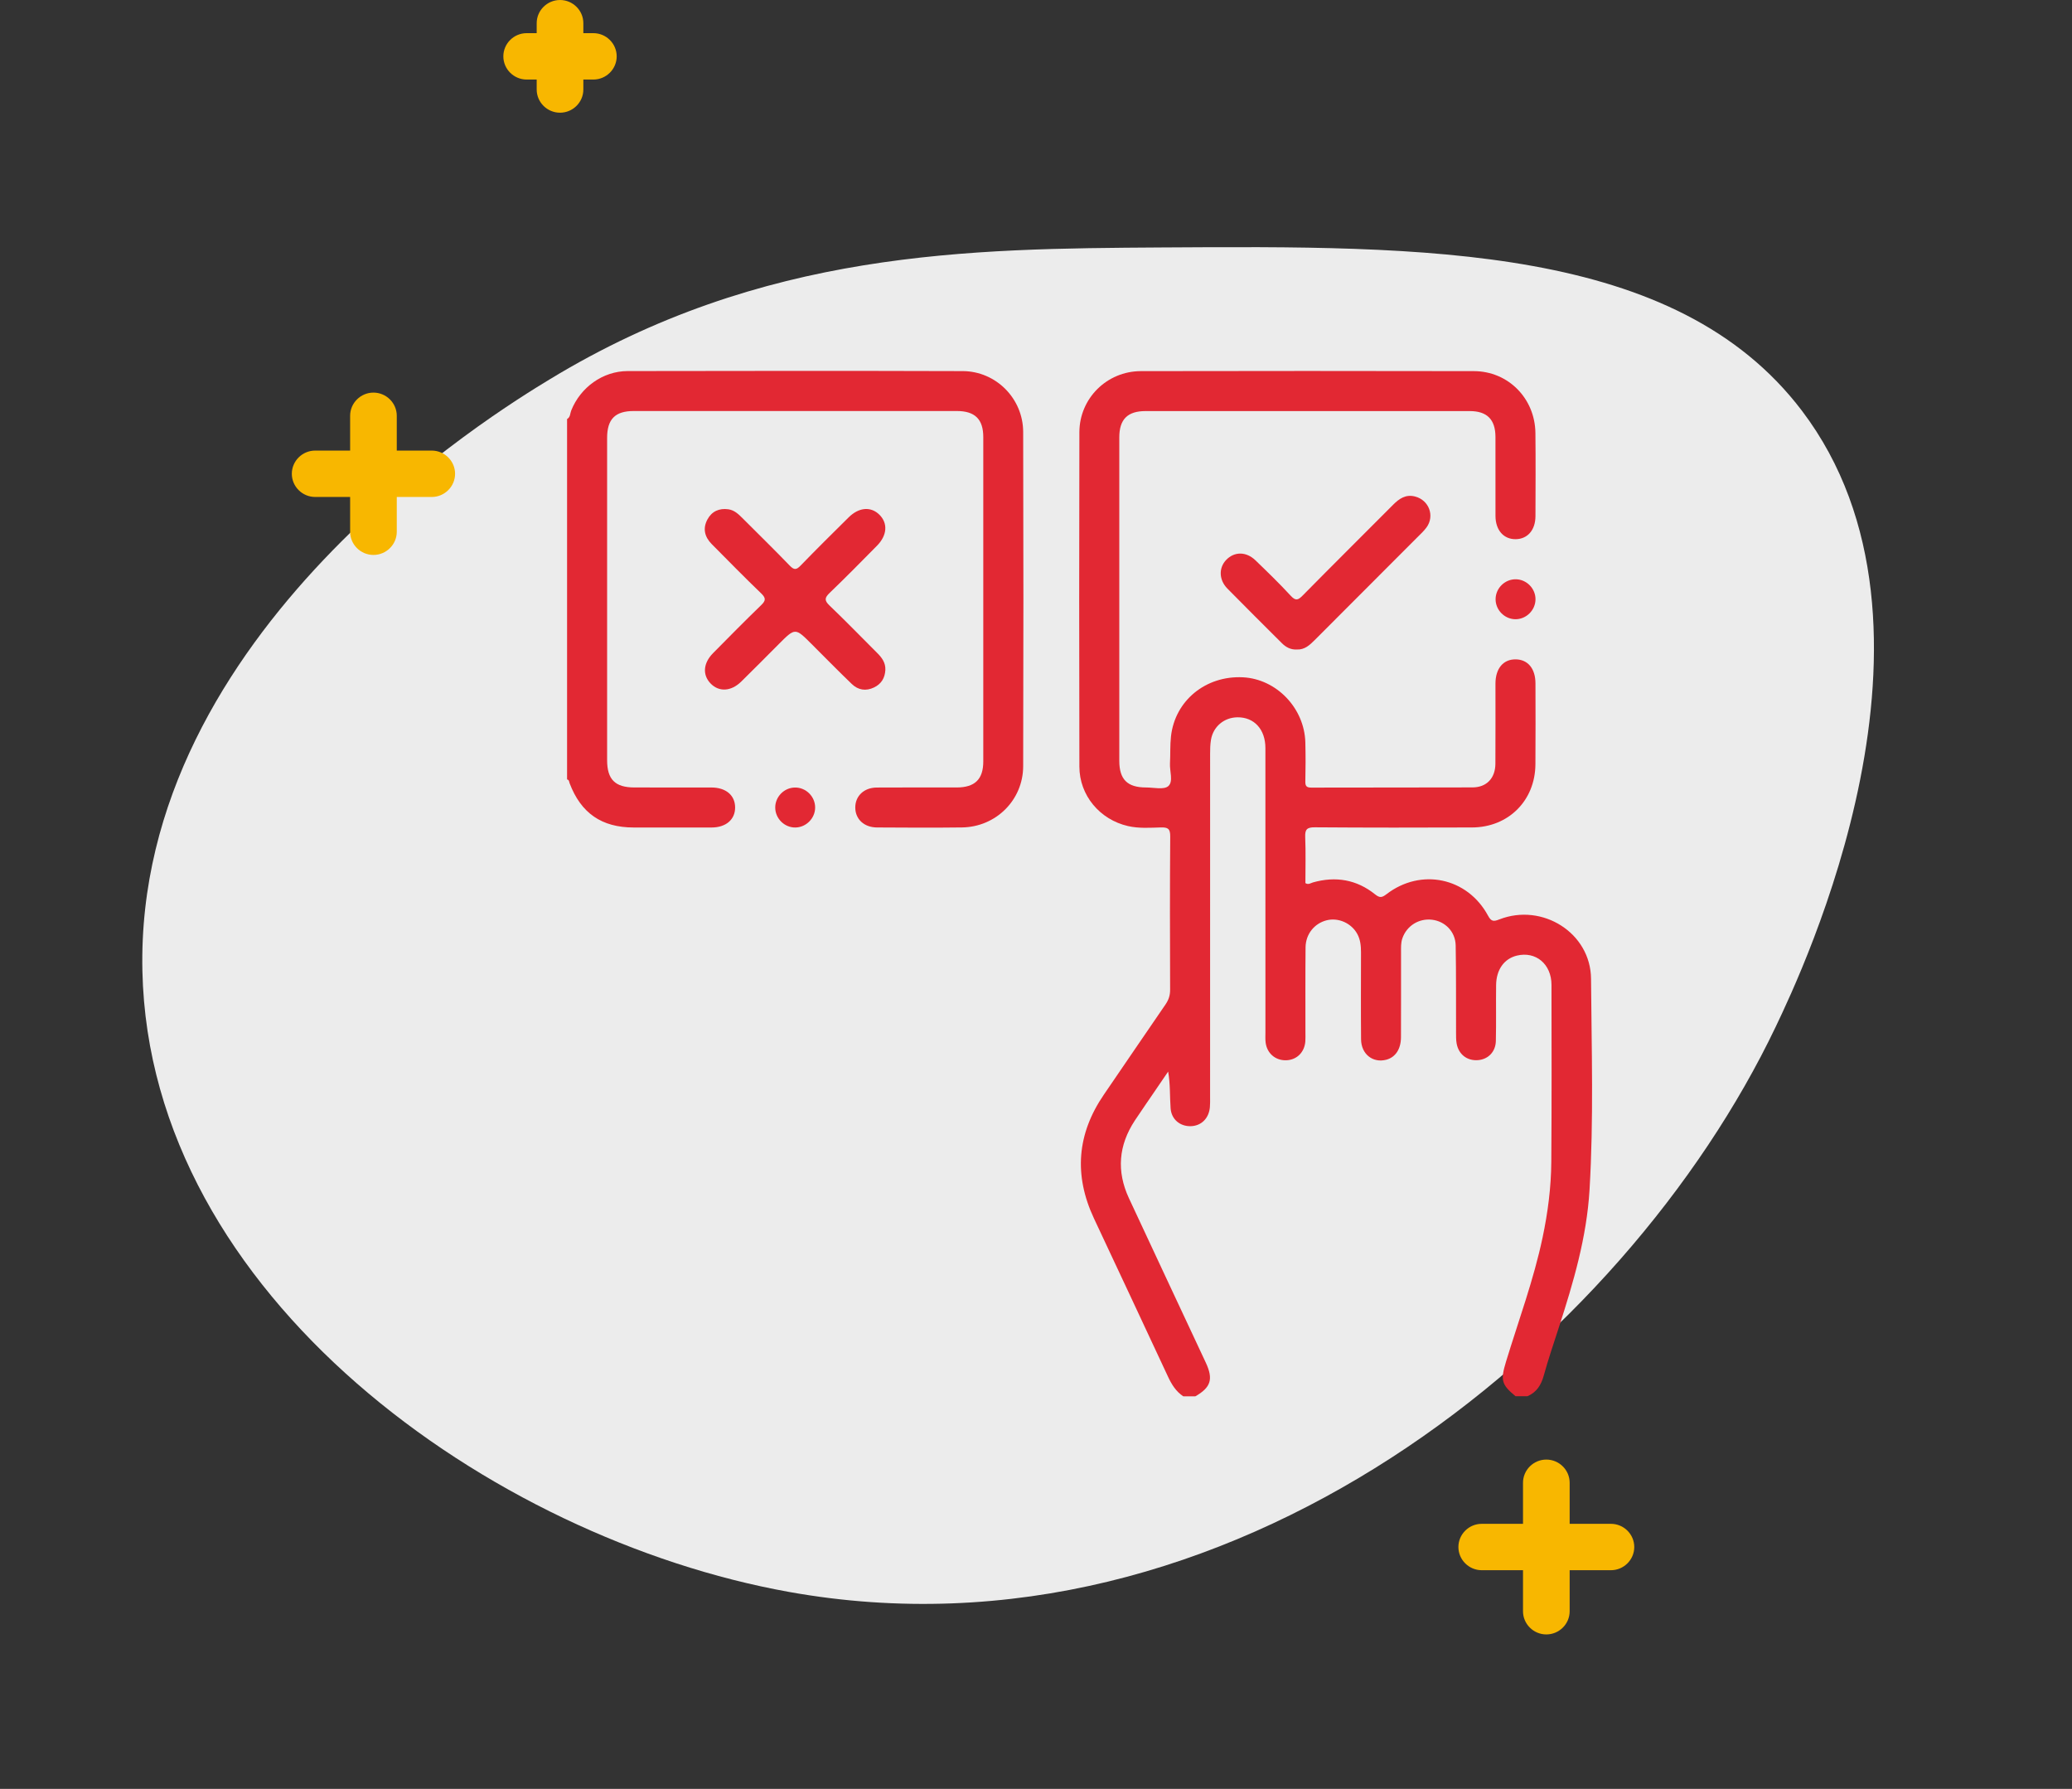 <svg width="95" height="82" viewBox="0 0 95 82" fill="none" xmlns="http://www.w3.org/2000/svg">
<rect x="0" y="0" width="95" height="82" fill="#333333" stroke="none"/>
<path opacity="0.95" d="M6.529 44.51C6.855 59.421 22.542 70.52 36.167 72.969C56.395 76.605 74.48 61.602 81.421 47.053C82.602 44.577 90.154 28.75 82.613 18.822C76.822 11.198 65.333 11.269 53.26 11.343C44.46 11.398 34.965 11.456 25.196 17.393C22.801 18.848 6.189 28.943 6.529 44.51Z" fill="#F6F6F6"/>
<g clip-path="url(#clip0_263_48)">
<path d="M19.796 20.654H18.192V19.059C18.192 18.475 17.711 17.996 17.122 17.996C16.534 17.996 16.053 18.475 16.053 19.059V20.654H14.449C13.861 20.654 13.38 21.132 13.38 21.717C13.38 22.301 13.861 22.78 14.449 22.78H16.053V24.374C16.053 24.959 16.534 25.437 17.122 25.437C17.711 25.437 18.192 24.959 18.192 24.374V22.78H19.796C20.384 22.78 20.865 22.301 20.865 21.717C20.865 21.132 20.384 20.654 19.796 20.654Z" fill="#F8B700"/>
<path d="M27.206 1.52H26.746V1.063C26.746 0.478 26.265 0 25.677 0C25.088 0 24.607 0.478 24.607 1.063V1.52H24.147C23.559 1.52 23.078 1.998 23.078 2.583C23.078 3.168 23.559 3.646 24.147 3.646H24.607V4.103C24.607 4.688 25.088 5.166 25.677 5.166C26.265 5.166 26.746 4.688 26.746 4.103V3.646H27.206C27.794 3.646 28.275 3.168 28.275 2.583C28.275 1.998 27.794 1.52 27.206 1.52Z" fill="#F8B700"/>
<path d="M73.861 69.849H71.968V67.967C71.968 67.382 71.487 66.904 70.898 66.904C70.31 66.904 69.829 67.382 69.829 67.967V69.849H67.936C67.348 69.849 66.867 70.327 66.867 70.912C66.867 71.496 67.348 71.975 67.936 71.975H69.829V73.856C69.829 74.441 70.31 74.919 70.898 74.919C71.487 74.919 71.968 74.441 71.968 73.856V71.975H73.861C74.449 71.975 74.93 71.496 74.93 70.912C74.93 70.327 74.449 69.849 73.861 69.849Z" fill="#F8B700"/>
<g clip-path="url(#clip1_263_48)">
<path d="M69.487 64C68.841 63.468 68.791 63.268 69.049 62.419C69.627 60.524 70.319 58.663 70.728 56.719C70.968 55.579 71.118 54.425 71.126 53.263C71.146 50.556 71.139 47.849 71.135 45.142C71.133 44.19 70.414 43.593 69.547 43.803C68.968 43.944 68.605 44.442 68.596 45.149C68.584 46.006 68.604 46.862 68.584 47.718C68.572 48.218 68.226 48.561 67.76 48.595C67.263 48.63 66.874 48.331 66.785 47.827C66.756 47.663 66.76 47.493 66.759 47.325C66.754 45.995 66.766 44.664 66.742 43.334C66.73 42.706 66.258 42.231 65.661 42.159C65.055 42.086 64.496 42.436 64.298 43.011C64.226 43.219 64.237 43.434 64.237 43.647C64.236 44.947 64.24 46.246 64.234 47.547C64.231 48.091 63.978 48.465 63.562 48.575C62.946 48.739 62.41 48.319 62.404 47.642C62.392 46.312 62.4 44.981 62.401 43.651C62.401 43.357 62.374 43.071 62.23 42.809C61.96 42.314 61.363 42.049 60.827 42.184C60.268 42.325 59.866 42.812 59.859 43.425C59.846 44.724 59.855 46.024 59.853 47.323C59.853 47.461 59.859 47.599 59.849 47.735C59.81 48.242 59.448 48.592 58.959 48.601C58.469 48.61 58.085 48.275 58.027 47.777C58.01 47.625 58.019 47.472 58.019 47.319C58.019 42.976 58.021 38.633 58.018 34.289C58.018 33.432 57.502 32.871 56.737 32.88C56.125 32.886 55.624 33.303 55.522 33.914C55.487 34.124 55.483 34.34 55.483 34.553C55.482 39.798 55.482 45.044 55.482 50.289C55.482 50.442 55.487 50.596 55.473 50.747C55.43 51.263 55.078 51.61 54.594 51.622C54.105 51.633 53.706 51.311 53.671 50.798C53.632 50.254 53.661 49.705 53.559 49.119C53.36 49.41 53.162 49.702 52.963 49.993C52.654 50.448 52.339 50.899 52.035 51.357C51.284 52.494 51.186 53.687 51.76 54.922C52.93 57.437 54.11 59.947 55.285 62.46C55.638 63.217 55.519 63.596 54.805 64.005C54.621 64.005 54.438 64.005 54.254 64.005C53.916 63.782 53.718 63.459 53.55 63.098C52.426 60.679 51.287 58.264 50.157 55.849C49.229 53.868 49.376 51.976 50.617 50.168C51.561 48.795 52.49 47.415 53.435 46.046C53.58 45.834 53.651 45.627 53.649 45.368C53.642 43.028 53.635 40.687 53.654 38.346C53.657 37.989 53.554 37.919 53.224 37.928C52.723 37.942 52.218 37.98 51.717 37.865C50.428 37.569 49.491 36.463 49.489 35.138C49.478 30.029 49.477 24.919 49.489 19.81C49.494 18.261 50.749 17.017 52.303 17.012C57.394 17.002 62.487 17.002 67.578 17.012C69.154 17.015 70.382 18.267 70.398 19.852C70.412 21.122 70.404 22.392 70.4 23.661C70.398 24.294 70.04 24.706 69.501 24.715C68.944 24.726 68.569 24.304 68.567 23.649C68.564 22.44 68.569 21.231 68.566 20.023C68.562 19.227 68.18 18.843 67.384 18.843C62.429 18.841 57.475 18.841 52.521 18.843C51.697 18.843 51.319 19.223 51.319 20.049C51.317 24.989 51.317 29.931 51.319 34.872C51.319 35.728 51.689 36.097 52.548 36.096C52.897 36.096 53.363 36.211 53.566 36.034C53.805 35.826 53.623 35.348 53.643 34.988C53.666 34.576 53.643 34.161 53.689 33.752C53.873 32.111 55.285 30.961 56.987 31.046C58.524 31.123 59.809 32.457 59.849 34.032C59.864 34.628 59.863 35.225 59.849 35.821C59.844 36.045 59.915 36.102 60.132 36.102C62.594 36.094 65.056 36.102 67.517 36.093C68.16 36.09 68.558 35.671 68.563 35.011C68.572 33.787 68.564 32.563 68.566 31.339C68.567 30.64 68.924 30.216 69.496 30.224C70.052 30.231 70.398 30.648 70.4 31.319C70.403 32.558 70.408 33.798 70.398 35.037C70.386 36.699 69.158 37.925 67.489 37.929C65.088 37.939 62.688 37.94 60.287 37.922C59.922 37.919 59.829 38.018 59.843 38.372C59.872 39.074 59.852 39.779 59.852 40.479C59.987 40.569 60.091 40.479 60.199 40.448C61.241 40.155 62.201 40.316 63.047 40.995C63.262 41.166 63.361 41.147 63.571 40.987C65.153 39.774 67.284 40.224 68.227 41.975C68.377 42.252 68.487 42.243 68.743 42.144C70.718 41.373 72.932 42.764 72.948 44.864C72.972 48.091 73.072 51.32 72.879 54.545C72.75 56.712 72.141 58.778 71.478 60.829C71.239 61.569 70.986 62.306 70.78 63.055C70.659 63.491 70.452 63.821 70.031 64C69.853 64 69.671 64 69.487 64Z" fill="#E22833"/>
<path d="M26 19.208C26.155 19.123 26.136 18.95 26.19 18.817C26.613 17.757 27.635 17.012 28.776 17.009C33.898 17 39.018 16.995 44.139 17.011C45.664 17.015 46.908 18.267 46.912 19.799C46.926 24.906 46.926 30.015 46.912 35.123C46.908 36.676 45.66 37.908 44.106 37.928C42.807 37.945 41.507 37.937 40.208 37.929C39.617 37.926 39.215 37.547 39.214 37.018C39.211 36.489 39.612 36.102 40.2 36.099C41.423 36.091 42.645 36.097 43.868 36.096C44.698 36.094 45.083 35.72 45.083 34.902C45.084 29.947 45.084 24.992 45.083 20.036C45.083 19.217 44.701 18.841 43.871 18.84C38.934 18.838 33.997 18.838 29.059 18.84C28.205 18.84 27.837 19.211 27.836 20.07C27.834 24.995 27.834 29.919 27.836 34.844C27.836 35.728 28.202 36.094 29.085 36.096C30.263 36.097 31.439 36.094 32.616 36.097C33.284 36.099 33.7 36.453 33.705 37.007C33.709 37.563 33.288 37.929 32.628 37.931C31.436 37.934 30.244 37.933 29.052 37.931C27.585 37.929 26.637 37.274 26.116 35.901C26.09 35.834 26.099 35.745 26 35.728C26 30.222 26 24.715 26 19.208Z" fill="#E22833"/>
<path d="M40.593 30.714C40.572 31.079 40.406 31.353 40.073 31.512C39.701 31.69 39.345 31.633 39.056 31.354C38.428 30.751 37.819 30.129 37.202 29.513C36.459 28.771 36.459 28.77 35.706 29.525C35.133 30.098 34.565 30.676 33.986 31.242C33.518 31.702 32.956 31.727 32.573 31.322C32.203 30.93 32.241 30.398 32.69 29.942C33.42 29.202 34.15 28.463 34.896 27.741C35.106 27.538 35.13 27.423 34.904 27.204C34.132 26.463 33.385 25.698 32.631 24.939C32.307 24.611 32.212 24.226 32.435 23.811C32.637 23.436 32.976 23.286 33.397 23.345C33.668 23.384 33.858 23.566 34.043 23.751C34.766 24.476 35.499 25.19 36.21 25.928C36.412 26.138 36.517 26.123 36.71 25.922C37.433 25.176 38.172 24.445 38.91 23.715C39.384 23.247 39.932 23.206 40.324 23.597C40.714 23.986 40.678 24.539 40.212 25.012C39.494 25.741 38.774 26.471 38.036 27.18C37.813 27.396 37.788 27.52 38.027 27.75C38.767 28.457 39.48 29.193 40.204 29.916C40.429 30.136 40.61 30.375 40.593 30.714Z" fill="#E22833"/>
<path d="M59.459 29.772C59.18 29.787 58.958 29.668 58.767 29.476C57.935 28.644 57.099 27.819 56.275 26.979C55.883 26.579 55.873 26.029 56.219 25.666C56.591 25.277 57.136 25.273 57.563 25.685C58.113 26.215 58.661 26.746 59.178 27.307C59.408 27.557 59.52 27.508 59.731 27.293C61.103 25.901 62.492 24.525 63.87 23.14C64.152 22.857 64.452 22.648 64.88 22.759C65.514 22.922 65.79 23.64 65.409 24.171C65.285 24.343 65.122 24.488 64.972 24.64C63.407 26.207 61.841 27.773 60.278 29.34C60.05 29.567 59.818 29.789 59.459 29.772Z" fill="#E22833"/>
<path d="M70.402 27.466C70.402 27.973 69.97 28.396 69.465 28.384C68.977 28.372 68.572 27.959 68.572 27.469C68.571 26.962 69.002 26.541 69.509 26.553C69.998 26.564 70.402 26.978 70.402 27.466Z" fill="#E22833"/>
<path d="M36.441 36.099C36.95 36.088 37.377 36.511 37.374 37.019C37.371 37.508 36.965 37.92 36.476 37.931C35.97 37.942 35.541 37.519 35.544 37.01C35.547 36.519 35.951 36.108 36.441 36.099Z" fill="#E22833"/>
</g>
</g>
<defs>
<clipPath id="clip0_263_48">
<rect width="61.549" height="74.93" fill="white" transform="translate(13.38)"/>
</clipPath>
<clipPath id="clip1_263_48">
<rect width="47" height="47" fill="white" transform="translate(26 17)"/>
</clipPath>
</defs>
</svg>
